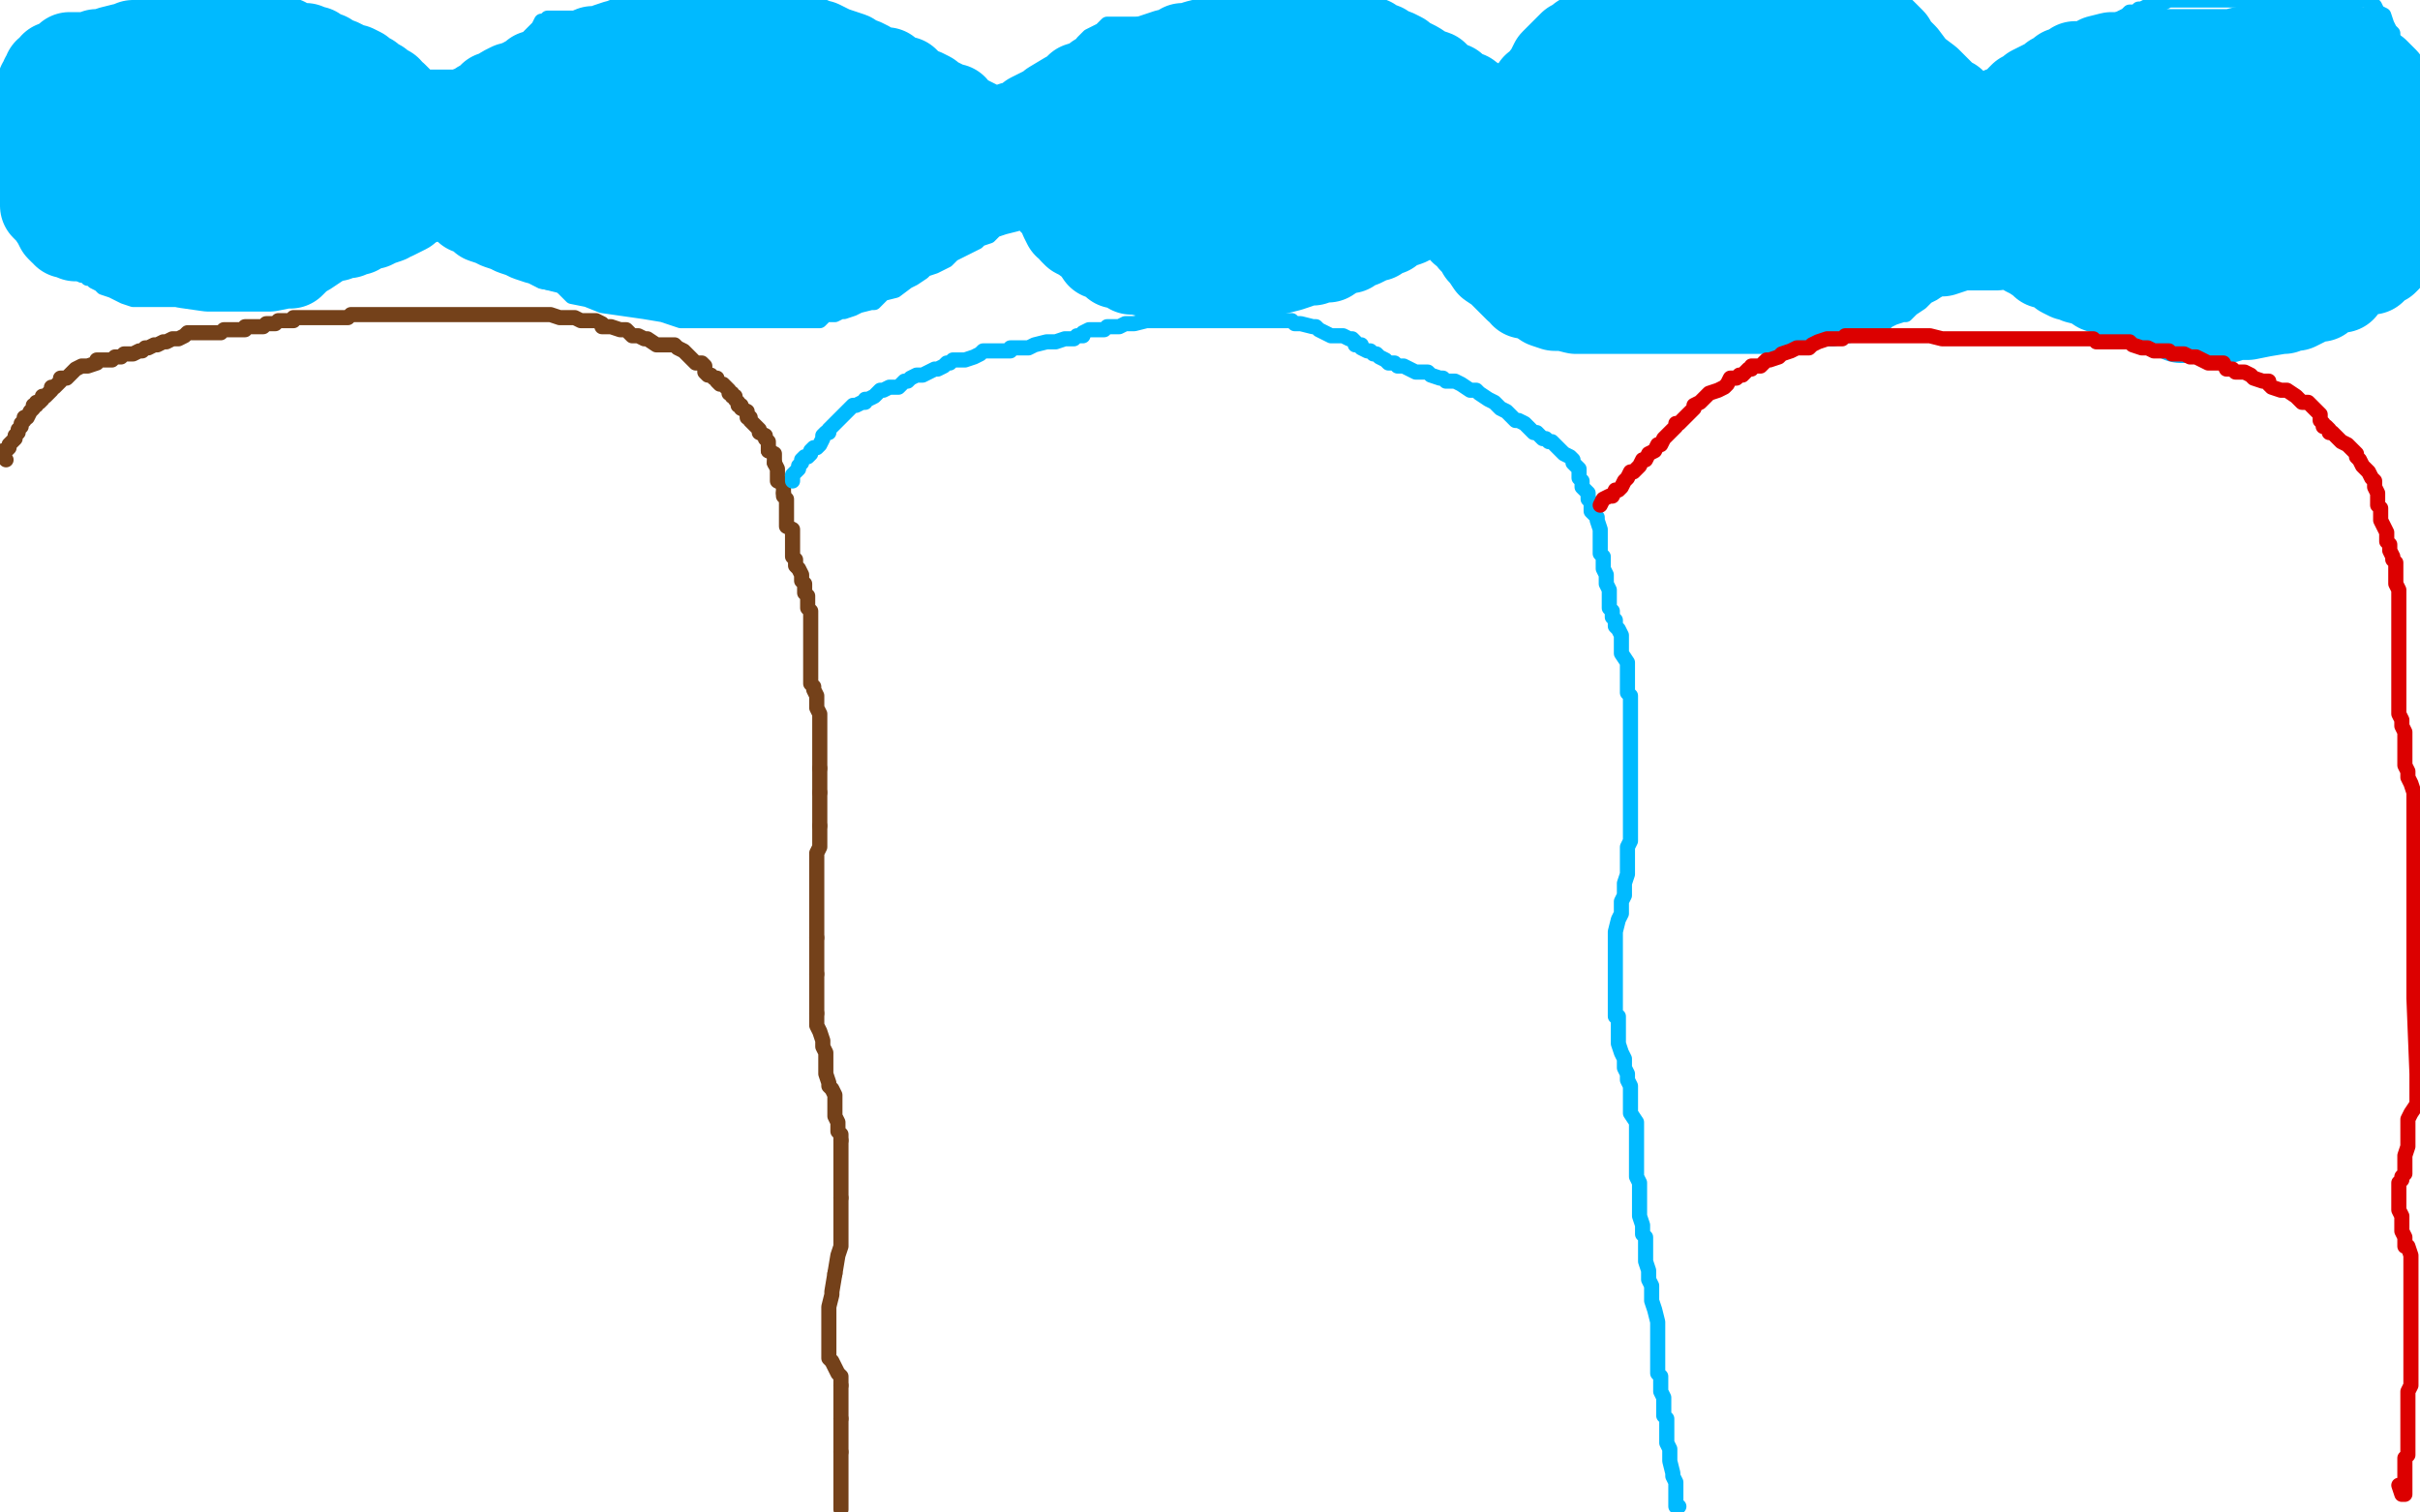 <?xml version="1.0" standalone="no"?>
<!DOCTYPE svg PUBLIC "-//W3C//DTD SVG 1.1//EN"
"http://www.w3.org/Graphics/SVG/1.1/DTD/svg11.dtd">

<svg width="800" height="500" version="1.1" xmlns="http://www.w3.org/2000/svg" xmlns:xlink="http://www.w3.org/1999/xlink" style="stroke-antialiasing: false"><desc>This SVG has been created on https://colorillo.com/</desc><rect x='0' y='0' width='800' height='500' style='fill: rgb(255,255,255); stroke-width:0' /><polyline points="7,57 8,56 8,56 8,55 8,55 9,49 9,48 9,47 9,46 9,45 9,43 9,41 9,39 9,38 9,37 9,35 9,33 9,31 9,30 9,28 9,27 11,26 11,25 11,24 11,23 11,22 12,21 12,18 14,17 15,15 16,14 18,12 20,11 21,11 24,9 25,9 26,9 27,8 29,8 30,7 32,7 33,7 34,7 35,7 36,7 39,7 41,7 45,7 46,7 48,6 49,6 50,6 52,6 55,6 58,6 61,6 63,6 66,6 67,6 69,6 71,6 73,6 75,6 78,6 80,6 83,6 85,6 86,6 89,6 90,6 94,6 98,7 101,7 105,9 108,10 111,11 112,12 115,13 117,13 119,15 122,16 124,18 125,19 128,20 130,21 131,22 132,23 132,24 134,25 135,27 137,29 139,31 140,31 141,32 142,33 143,34 143,35 144,36 146,35 149,35 152,32 156,29 160,27 163,25 165,24 167,22 169,19 170,18 173,15 174,14 175,12 177,10 178,9 179,7 180,7 181,6 183,6 186,6 189,6 190,6 197,6 202,4 205,4 208,3 211,3 215,3 217,3 220,3 221,3 222,3 224,3 225,3 228,3 230,3 234,3 239,3 242,3 246,3 248,3 251,3 253,3 255,3 258,3 259,3 260,3 261,3 263,3 265,3 268,3 272,5 279,7 281,8 284,8 287,10 288,11 291,12 292,12 294,14 296,15 298,16 299,17 302,19 304,20 305,21 306,23 308,24 310,24 311,26 312,28 313,29 314,29 314,31 316,31 316,32 319,33 320,34 321,35 322,35 326,35 335,33 336,33 340,29 343,27 344,26 346,25 347,23 349,22 350,21 351,20 352,18 354,17 355,17 357,16 358,14 360,12 362,11 364,10 365,9 366,8 367,8 368,8 369,8 371,8 374,8 380,8 385,8 391,8 396,8 402,8 403,8 408,8 411,8 415,8 418,8 420,8 423,8 427,9 430,10 436,10 445,14 449,15 456,17 459,18 464,20 466,22 468,22 471,24 473,25 474,26 477,27 477,28 480,30 482,31 484,32 486,32 487,32 492,30 495,27 497,25 501,22 503,20 504,19 504,17 506,16 507,14 508,13 510,11 511,10 513,7 515,5 516,4 517,3 519,2 521,1 522,1 525,1 529,1 534,0 606,0 611,3 614,6 617,8 620,10 623,12 625,13 626,14 628,15 629,16 631,16 632,18 633,18 635,20 636,21 637,21 638,22 639,23 640,24 641,25 643,27 644,28 645,29 645,30 645,31 647,32 647,33 648,33 649,36 653,36 656,35 663,32 664,32 669,30 671,29 675,27 676,25 678,25 680,23 681,22 684,21 686,20 687,18 688,17 690,15 691,15 692,14 693,12 695,11 696,11 696,10 697,9 698,8 699,7 703,5 704,4 705,4 706,4 707,3 708,3 710,2 711,1 714,1 715,1 717,0 718,0 719,0 720,0 721,0 723,0 782,0 784,1 785,2 786,4 788,5 789,8 790,10 791,11 791,13 792,14 792,16 793,17 794,19 794,20 795,23 796,25 797,26 797,28 797,29 797,31 798,34 799,36 799,37 799,40 799,41 799,43 799,44 799,46 799,47 799,49 799,50 799,52 799,54 799,56 799,57 799,58 799,61 799,63 799,65 799,67 799,69 799,70 798,71 797,73 796,74 795,75 794,77 793,78 788,80 784,82 782,84 779,86 776,88 774,88 773,89 769,90 767,91 766,91 764,92 763,92 759,94 757,95 754,95 750,97 747,97 746,98 744,98 740,99 736,101 732,101 726,102 722,102 718,102 712,102 709,102 707,102 704,102 702,102 699,102 694,102 691,102 687,101 685,100 684,100 681,98 679,97 677,94 674,93 670,91 668,90 667,90 667,89 665,88 664,87 662,85 661,85 659,86 658,86 655,88 653,89 651,91 648,92 647,92 645,94 644,94 642,95 639,97 637,98 635,100 632,102 630,104 629,104 626,105 624,106 623,107 620,108 618,108 615,110 614,110 611,111 606,112 604,112 599,112 594,112 589,112 585,112 582,112 578,112 575,112 572,112 570,112 566,112 561,112 553,112 548,112 545,112 542,112 540,112 538,112 534,111 531,111 526,110 515,106 509,103 501,100 498,97 495,95 494,93 492,91 492,89 491,86 490,83 490,82 490,79 490,77 490,76 483,78 480,79 476,81 473,81 471,83 470,84 468,84 465,86 460,87 456,87 453,89 450,90 447,90 444,91 441,92 439,93 436,94 434,94 430,96 428,97 423,98 419,99 416,100 413,100 410,100 407,100 403,100 400,100 396,100 390,99 382,99 377,98 373,97 368,96 366,95 363,94 361,93 360,93 359,93 357,91 355,90 351,86 351,85 349,81 347,79 347,77 346,74 344,72 343,71 342,71 341,71 339,71 336,74 332,75 329,76 327,78 324,79 323,80 319,82 317,83 315,84 313,86 311,87 309,88 306,89 305,90 302,92 300,93 296,96 292,97 289,100 288,100 284,101 282,102 279,103 278,103 276,104 273,104 271,106 266,106 259,106 254,106 250,106 245,106 241,106 237,106 233,106 229,106 225,106 219,104 213,103 206,102 199,101 194,99 189,98 185,94 179,93 174,90 170,88 167,87 164,84 162,82 161,81 159,78 159,76 159,75 159,74 159,73 159,72 158,71 157,71 156,71 151,73 145,76 138,80 128,83 125,84 121,86 118,87 114,88 110,91 106,91 100,94 98,94 95,94 93,95 91,96 87,97 82,98 79,99 75,99 68,99 64,99 60,99 57,99 54,99 53,99 51,99 48,99 44,99 41,98 39,97 37,96 34,95 33,94 31,93 30,92 29,92 29,91 27,91 26,90 22,88 20,87 16,85 12,84 11,82 10,81 9,80 9,78 8,78 8,77 8,76 8,74 8,72 8,71 7,69 5,65 5,63 4,62 4,61 4,59 4,58 4,57 4,56 4,55 4,54 2,51 2,50 2,48 2,45 2,44 2,43 2,42 2,41 2,39 2,38 2,37 2,35 2,34 2,31 2,30 2,29 3,28 3,26 3,25 4,24 5,23 6,22 6,20 6,19 7,17 8,17 8,16 9,14 8,15 8,16 7,17 7,18 7,19 7,20 5,22 5,23 5,25 4,26 4,28 4,29 4,30 4,32 4,33 2,36 2,39 2,41 2,43 2,45 2,47 2,49 2,50 2,51 2,53 2,54 2,53 2,51 2,50 3,49 3,48 3,46 3,44 3,40 3,39 3,38 3,36 3,38 3,39 4,42 5,44 6,48 9,52 9,54 9,55 1,59" style="fill: none; stroke: #00baff; stroke-width: 5; stroke-linejoin: round; stroke-linecap: round; stroke-antialiasing: false; stroke-antialias: 0; opacity: 1.0"/>
<polyline points="11,58 12,58 12,58 13,58 13,58 14,57 14,57 15,57 15,57 17,56 17,56 21,55 26,54 31,52 35,50 39,49 42,48 45,47 48,47 50,45 52,45 55,45 58,44 60,44 62,43 67,43 69,42 71,42 74,42 77,41 78,41 81,41 83,41 85,41 86,41 88,41 89,41 92,41 94,41 99,41 105,41 107,41 109,41 110,41 111,41 112,41 113,41 114,40 115,39 117,38 118,38 118,37 119,37 119,36 119,34 118,34 117,33 116,32 115,30 113,30 112,29 110,28 108,28 107,27 106,27 104,26 103,26 102,25 101,25 100,25 99,25 98,24 97,24 95,24 92,23 89,23 88,22 85,22 81,22 81,21 78,21 76,21 73,21 71,21 68,21 66,21 65,21 63,21 62,21 60,21 57,21 55,21 54,21 52,21 51,21 49,21 48,21 46,21 45,21 42,21 40,22 38,23 37,24 36,24 35,25 34,26 32,27 32,28 31,28 29,30 28,31 28,32 26,34 25,36 25,37 24,38 23,38 23,39 22,40 20,41 20,42 19,43 18,43 17,43 16,42 15,41 15,40 14,38 14,37 14,36 14,34 14,32 14,31 14,30 14,29 14,28 15,27 15,26 16,26 16,24 17,24 18,23 18,22 20,22 21,21 22,20 23,20 23,19 26,19 27,19 29,19 30,19 32,18 35,18 37,17 41,16 43,16 44,15 46,15 47,15 49,15 50,15 53,13 54,13 56,13 57,13 59,13 62,13 63,13 65,13 66,13 68,13 72,13 74,13 76,13 81,13 82,13 84,13 85,13 88,13 90,13 92,14 93,14 94,14 96,16 99,16 101,16 103,17 104,17 105,19 108,19 109,20 112,21 116,23 117,23 119,24 119,25 121,26 122,26 123,27 125,28 126,29 127,30 128,30 128,31 130,32 132,34 132,36 133,36 135,37 135,38 137,38 142,38 149,38 152,38 154,38 155,37 158,36 159,35 160,35 161,34 162,34 163,32 164,32 167,30 169,29 170,29 172,28 173,28 174,27 176,26 177,25 179,25 182,23 185,22 186,21 189,21 190,20 191,20 191,19 193,19 194,18 196,17 197,17 200,17 201,16 204,15 206,15 207,14 209,14 212,14 213,13 214,13 215,13 216,13 218,13 221,12 225,12 228,12 229,12 231,12 232,12 234,12 235,12 238,12 241,12 244,12 247,12 251,12 254,12 258,12 261,12 263,13 264,13 266,14 268,14 270,15 271,15 275,17 278,18 281,19 282,20 285,21 287,22 290,24 293,24 294,25 297,27 299,27 301,29 302,30 305,31 307,32 308,34 310,34 312,35 314,36 315,36 315,37 318,39 320,40 322,41 324,42 324,43 326,43 327,43 330,43 332,43 333,43 335,42 336,42 338,41 340,40 341,39 343,38 345,37 347,36 348,35 353,32 356,31 357,29 358,29 360,28 362,28 363,27 363,26 365,25 366,25 368,25 369,24 371,23 373,22 375,22 377,21 380,20 383,19 386,18 388,18 391,16 393,16 396,15 400,14 402,13 407,12 409,12 411,12 413,12 416,12 418,12 419,12 422,12 426,12 430,12 436,12 442,12 445,12 448,13 450,13 451,14 453,14 454,15 457,16 458,17 461,18 463,19 464,20 468,22 471,24 474,25 478,29 480,29 482,31 483,32 485,32 487,34 488,34 490,36 491,36 494,37 495,38 497,39 499,39 501,37 503,37 506,33 507,32 508,29 510,28 511,26 512,25 513,24 513,23 514,21 515,20 516,19 517,18 519,16 520,15 521,15 523,14 523,13 524,13 527,13 531,13 536,13 542,12 547,10 554,9 558,8 561,8 564,8 568,8 569,8 571,8 574,8 577,8 582,8 586,8 593,8 596,8 599,8 601,8 603,8 605,8 608,8 609,8 611,8 612,8 613,8 617,9 619,10 622,11 623,12 625,14 626,16 628,18 629,19 632,23 633,24 637,27 638,28 639,29 641,31 643,33 645,34 648,37 649,38 650,39 652,40 653,40 656,40 660,38 662,37 666,36 668,34 668,33 669,32 671,31 672,31 672,30 674,29 676,28 678,27 679,26 680,26 682,24 683,24 685,23 686,22 687,22 689,22 691,22 693,21 694,20 698,19 701,19 703,19 705,18 706,18 707,18 709,18 710,18 714,18 716,18 720,18 724,18 726,18 727,18 728,18 729,18 730,18 732,18 735,18 737,18 738,18 742,17 745,17 748,17 749,17 750,17 751,17 753,17 755,17 756,17 757,17 758,17 760,17 761,17 762,17 764,17 766,17 768,17 769,17 771,17 772,17 773,17 774,17 776,17 778,17 779,18 781,20 783,23 785,24 788,27 788,28 789,29 789,30 790,31 791,34 791,36 791,37 792,41 794,43 794,44 794,46 794,47 794,49 794,52 795,55 795,56 795,58 795,60 795,62 795,64 795,65 797,68 797,71 797,73 797,74 796,75 796,76 795,78 794,78 793,80 791,82 791,83 790,83 789,85 788,86 786,87 784,89 783,89 780,90 778,91 776,92 774,95 773,95 769,96 767,98 766,98 763,99 761,100 759,101 757,101 755,102 754,102 748,103 743,104 741,104 738,104 736,105 735,105 733,105 731,105 728,105 724,105 721,105 718,103 717,103 716,102 714,102 711,101 709,101 706,100 704,99 702,98 701,97 697,96 694,95 691,93 687,92 686,91 684,91 682,90 681,89 678,87 676,87 675,86 672,84 670,83 669,82 667,80 665,78 662,77 661,75 660,74 658,72 658,71 658,70 658,69 658,68 658,66 659,65 659,63 659,61 660,61 660,60 661,60 664,60 667,60 672,60 676,60 680,61 686,62 691,63 695,65 699,65 705,68 708,68 712,69 715,69 718,69 722,70 725,71 726,71 731,71 732,71 735,71 738,71 739,71 742,71 745,71 748,71 750,71 754,71 761,71 762,70 765,70 767,70 768,69 769,68 769,66 771,64 772,63 774,61 772,64 768,67 766,70 763,72 761,73 758,75 758,76 757,77 754,78 753,79 748,81 747,82 740,83 737,83 733,85 731,85 728,85 725,85 721,85 718,85 716,85 714,85 712,85 708,85 707,85 705,86 707,86 715,83 720,80 727,77 731,75 734,74 736,73 739,71 742,69 743,68 746,66 748,66 749,64 751,63 753,62 756,60 758,59 760,57 763,56 764,54 765,53 767,51 768,50 770,49 771,48 771,47 771,45 769,45 762,45 754,45 746,45 741,45 735,45 731,45 726,45 723,45 719,45 714,45 707,45 701,45 695,45 693,45 691,45 689,45 686,45 683,45 678,45 674,45 672,45 671,45 670,45 668,45 665,45 663,45 662,45 660,45 659,45 657,45 656,46 654,46 653,47 652,47 651,48 651,49 650,50 649,51 648,52 647,55 646,57 645,58 644,59 644,60 643,61 642,64 641,65 641,66 641,67 641,69 639,70 639,71 638,73 637,73 636,76 635,76 635,77 634,78 633,79 632,80 632,81 631,82 630,82 630,83 629,84 628,85 627,86 625,87 625,88 623,88 622,89 621,89 617,91 615,92 611,94 610,94 608,95 607,95 605,96 604,97 601,98 597,99 594,101 593,101 591,101 589,101 587,102 585,102 583,102 579,102 575,102 570,102 559,102 552,102 548,102 546,102 544,102 542,102 539,102 534,102 530,102 525,102 521,102 517,101 514,101 511,100 508,98 506,97 504,97 503,95 502,95 500,93 498,91 496,89 493,87 491,84 490,83 489,81 487,79 487,78 485,76 484,76 484,75 484,74 487,74 501,74 513,74 524,76 535,78 545,80 554,81 562,82 572,82 582,83 601,83 606,83 614,83 620,83 627,83 628,83 634,83 638,83 642,83 648,81 653,81 657,81 660,81 666,80 668,79 670,79 670,78 670,77 669,76 668,75 664,74 654,71 641,70 627,69 618,67 606,67 600,67 592,67 579,67 565,67 549,67 530,67 513,67 499,67 490,67 483,67 475,67 474,67 474,66 484,64 511,59 533,56 554,54 574,50 595,46 607,44 618,43 623,43 627,42 630,42 632,42 635,42 636,42 635,41 625,41 602,40 587,37 573,35 559,35 550,34 544,34 541,34 539,34 537,34 535,34 534,34 541,34 555,34 584,34 604,32 616,31 622,30 625,30 621,30 614,30 609,29 598,29 584,29 579,29 575,29 573,29 571,29 568,30 564,31 559,32 554,34 550,36 544,38 540,39 534,42 529,43 526,44 521,45 518,47 515,47 510,50 506,50 500,52 497,53 495,54 493,54 492,56 490,56 490,57 489,58 487,60 485,60 483,62 480,64 477,65 475,66 474,67 472,68 471,68 470,69 469,71 467,72 465,73 462,74 460,75 459,76 457,76 456,77 455,78 453,78 452,79 450,80 447,80 446,82 444,82 442,83 439,85 436,85 434,86 431,86 429,87 426,88 422,89 420,89 416,89 413,90 410,90 405,90 400,90 397,90 395,90 393,90 389,90 385,90 380,90 376,89 374,89 371,87 369,87 368,86 367,85 365,84 364,84 362,81 358,78 356,77 355,76 355,75 353,74 352,72 352,70 349,67 348,66 346,63 345,63 344,62 347,60 352,60 359,57 366,55 373,54 378,53 383,52 391,51 398,51 407,51 415,51 425,50 435,48 442,47 450,46 457,45 464,44 466,43 474,41 477,40 482,40 486,40 488,40 489,40 484,39 477,37 468,37 461,36 456,35 452,35 450,35 447,35 443,35 439,36 434,36 430,37 425,38 421,38 416,38 412,40 407,41 403,41 395,45 388,46 382,49 378,52 377,53 376,54 376,55 375,56 375,58 375,60 375,61 377,63 380,64 382,66 385,67 389,69 396,70 403,70 409,70 416,70 423,69 430,65 435,65 438,63 443,62 448,61 453,59 456,59 459,59 457,59 448,59 421,59 405,59 391,59 384,59 380,59 374,59 369,59 359,59 351,59 343,59 333,58 331,57 329,57 327,56 326,56 324,56 323,56 322,56 322,57 322,58 322,60 321,61 321,62 320,62 319,63 317,64 317,65 315,67 314,67 311,69 309,71 307,71 306,72 304,74 302,74 299,76 297,77 296,78 294,78 292,80 289,81 288,83 284,84 282,85 280,86 279,86 277,87 276,87 275,87 273,88 272,88 270,89 267,89 264,90 263,90 260,90 257,90 254,90 251,90 248,90 246,90 243,90 237,90 235,90 230,90 225,90 219,90 216,89 212,89 211,88 210,88 207,87 203,86 194,85 192,83 187,82 183,81 181,80 180,79 178,79 175,78 173,77 170,76 168,75 165,74 163,73 160,72 158,70 157,69 155,69 154,68 154,67 153,67 151,66 151,65 150,64 150,63 151,63 153,63 159,61 164,61 170,61 175,61 181,61 186,61 192,61 200,61 209,61 217,61 223,61 229,61 236,61 243,61 251,61 261,61 269,61 277,61 287,61 297,61 306,61 309,61 315,61 318,61 320,60 322,60 325,59 326,59 325,57 318,57 309,56 295,54 285,52 276,51 271,51 263,49 257,49 246,48 236,48 227,48 221,48 216,48 211,48 206,48 201,48 194,48 187,48 184,48 182,48 181,49 183,49 191,47 198,47 207,45" style="fill: none; stroke: #00baff; stroke-width: 30; stroke-linejoin: round; stroke-linecap: round; stroke-antialiasing: false; stroke-antialias: 0; opacity: 1.0"/>
<polyline points="214,44 223,43 230,42 236,41 248,40 256,39 261,39 267,39 271,39 275,39 277,39 278,39 281,39 284,39 288,39 294,40 296,40 284,40 262,40 245,40 231,41 217,41 204,42 196,45 191,45 184,46 174,48 167,49 161,50 158,51 157,52 155,53 152,55 151,56 148,58 144,60 143,62 141,63 140,64 139,66 138,66 137,66 136,67 135,68 134,69 130,71 129,71 128,72 125,73 123,74 121,74 118,76 116,76 115,77 113,77 111,78 107,78 105,78 102,78 100,78 96,79 93,79 90,79 88,79 85,79 83,79 81,79 76,79 72,79 69,79 68,79 66,79 65,79 63,79 59,79 56,79 53,79 51,79 50,79 47,79 44,79 42,79 41,79 39,79 38,79 36,79 34,79 31,78 30,78 29,78 28,78 25,78 23,77 22,77 22,76 21,76 20,75 19,73 17,70 16,69 15,68 16,68 18,69 20,70 22,71 24,72 27,73 29,75 32,75 35,76 36,77 38,78 39,79 41,79 43,81 45,82 46,82 49,83 49,84 52,84 54,85 57,85 59,86 62,87 69,88 73,88 78,88 82,88 86,88 89,88 94,87 96,87 99,84 101,83 107,79 111,76 115,75 120,71 124,68 127,66 128,65 130,64 131,63 132,62 133,61 134,60 129,59 126,59 121,59 116,59 112,59 109,59 105,59 101,59 98,59 94,59 93,59 91,59 89,59 86,59 82,59 78,59 74,59 71,59 68,59 64,59 62,59 58,59 49,56 38,54 22,50 13,49" style="fill: none; stroke: #00baff; stroke-width: 30; stroke-linejoin: round; stroke-linecap: round; stroke-antialiasing: false; stroke-antialias: 0; opacity: 1.0"/>
<polyline points="2,152 1,151 1,151 1,149 2,149 3,148 3,147 4,146 5,145 5,144 6,143 6,142 7,141 7,140 8,139 8,138 9,138 10,136 11,135 11,134 12,134 12,133 13,133 14,132 14,131 15,131 16,130 17,129 17,128 18,128 20,126 20,125 22,125 23,124 24,123 25,122 27,121 28,121 29,121 32,120 32,119 33,119 35,119 36,119 37,119 38,118 40,118 41,117 43,117 44,117 46,116 47,116 48,115 49,115 51,114 52,114 54,113 55,113 57,112 59,112 61,111 62,110 64,110 68,110 70,110 71,110 72,110 73,110 74,109 76,109 77,109 78,109 80,109 81,109 81,108 82,108 84,108 85,108 87,108 88,107 89,107 90,107 91,107 92,106 93,106 94,106 96,106 97,106 97,105 100,105 102,105 105,105 106,105 108,105 111,105 113,105 115,105 116,104 117,104 118,104 120,104 122,104 125,104 128,104 129,104 130,104 133,104 134,104 136,104 137,104 140,104 141,104 143,104 144,104 146,104 149,104 151,104 152,104 154,104 157,104 158,104 160,104 163,104 164,104 166,104 169,104 170,104 173,104 174,104 175,104 178,104 182,104 185,105 187,105 188,105 189,105 190,105 192,106 196,106 197,106 199,107 199,108 202,108 205,109 207,109 209,111 211,111 213,112 214,112 217,114 220,114 221,114 223,114 224,115 226,116 227,117 228,118 229,119 230,120 232,120 233,121 233,122 233,123 234,124 235,124 236,125 237,125 237,126 238,127 239,127 240,128 241,129 241,130 242,130 242,131 243,131 243,132 244,133 244,134 245,134 245,135 247,136 247,137 247,138 248,138 248,139 249,140 250,141 251,142 251,143 253,144 253,145 254,146 254,147 254,149" style="fill: none; stroke: #74411a; stroke-width: 5; stroke-linejoin: round; stroke-linecap: round; stroke-antialiasing: false; stroke-antialias: 0; opacity: 1.0"/>
<polyline points="256,153 257,155 257,156 257,157 257,159 259,160 259,162 259,163" style="fill: none; stroke: #74411a; stroke-width: 5; stroke-linejoin: round; stroke-linecap: round; stroke-antialiasing: false; stroke-antialias: 0; opacity: 1.0"/>
<polyline points="254,149 256,150 256,151 256,152 256,153" style="fill: none; stroke: #74411a; stroke-width: 5; stroke-linejoin: round; stroke-linecap: round; stroke-antialiasing: false; stroke-antialias: 0; opacity: 1.0"/>
<polyline points="259,163 259,164 260,165 260,167 260,168 260,170 260,171 260,173 260,174 262,175 262,176 262,177 262,178 262,179 262,180 262,181 262,182 262,184 263,185 263,186 263,187 264,188 265,190 265,191 265,192 266,193 266,194 266,196 267,197 267,199 267,200 267,201 268,202 268,203 268,204 268,206 268,207 268,208 268,209 268,211 268,212 268,214 268,215 268,217 268,218 268,220 268,223 268,224 268,226 269,227 269,228 270,230 270,231 270,233 270,234 271,236 271,238 271,239 271,241 271,242 271,243 271,244 271,245 271,246 271,247 271,248 271,250 271,252 271,253 271,254" style="fill: none; stroke: #74411a; stroke-width: 5; stroke-linejoin: round; stroke-linecap: round; stroke-antialiasing: false; stroke-antialias: 0; opacity: 1.0"/>
<polyline points="271,262 271,263 271,264 271,265 271,267 271,268 271,270 271,273" style="fill: none; stroke: #74411a; stroke-width: 5; stroke-linejoin: round; stroke-linecap: round; stroke-antialiasing: false; stroke-antialias: 0; opacity: 1.0"/>
<polyline points="271,254 271,255 271,256 271,258 271,259 271,261 271,262" style="fill: none; stroke: #74411a; stroke-width: 5; stroke-linejoin: round; stroke-linecap: round; stroke-antialiasing: false; stroke-antialias: 0; opacity: 1.0"/>
<polyline points="271,273 271,275 271,276 271,277 271,279 271,280 270,282 270,283 270,285 270,289 270,290 270,291 270,292 270,295 270,297 270,298 270,301 270,302 270,305 270,308 270,310" style="fill: none; stroke: #74411a; stroke-width: 5; stroke-linejoin: round; stroke-linecap: round; stroke-antialiasing: false; stroke-antialias: 0; opacity: 1.0"/>
<polyline points="270,322 270,323 270,326 270,328 270,329 270,332 270,334 270,335" style="fill: none; stroke: #74411a; stroke-width: 5; stroke-linejoin: round; stroke-linecap: round; stroke-antialiasing: false; stroke-antialias: 0; opacity: 1.0"/>
<polyline points="270,310 270,311 270,313 270,315 270,317 270,318 270,320 270,322" style="fill: none; stroke: #74411a; stroke-width: 5; stroke-linejoin: round; stroke-linecap: round; stroke-antialiasing: false; stroke-antialias: 0; opacity: 1.0"/>
<polyline points="270,335 270,339 271,341 272,344 272,346 273,348 273,349 273,351 273,354 273,355 274,358 274,359 275,360 276,362 276,365 276,368 276,369 277,371 277,374 278,375 278,377" style="fill: none; stroke: #74411a; stroke-width: 5; stroke-linejoin: round; stroke-linecap: round; stroke-antialiasing: false; stroke-antialias: 0; opacity: 1.0"/>
<polyline points="278,396 278,398 278,401 278,406 278,408 278,412 277,415 276,421" style="fill: none; stroke: #74411a; stroke-width: 5; stroke-linejoin: round; stroke-linecap: round; stroke-antialiasing: false; stroke-antialias: 0; opacity: 1.0"/>
<polyline points="278,377 278,379 278,381 278,384 278,386 278,390 278,393 278,396" style="fill: none; stroke: #74411a; stroke-width: 5; stroke-linejoin: round; stroke-linecap: round; stroke-antialiasing: false; stroke-antialias: 0; opacity: 1.0"/>
<polyline points="276,421 275,427 275,428 274,432 274,434 274,435 274,438 274,440 274,441 274,443 274,444 274,445 274,447 274,448 274,449 275,450 276,452 277,454 278,455 278,457 278,458" style="fill: none; stroke: #74411a; stroke-width: 5; stroke-linejoin: round; stroke-linecap: round; stroke-antialiasing: false; stroke-antialias: 0; opacity: 1.0"/>
<polyline points="278,469 278,470 278,471 278,473 278,476 278,477 278,479 278,480" style="fill: none; stroke: #74411a; stroke-width: 5; stroke-linejoin: round; stroke-linecap: round; stroke-antialiasing: false; stroke-antialias: 0; opacity: 1.0"/>
<polyline points="278,458 278,460 278,462 278,463 278,464 278,467 278,468 278,469" style="fill: none; stroke: #74411a; stroke-width: 5; stroke-linejoin: round; stroke-linecap: round; stroke-antialiasing: false; stroke-antialias: 0; opacity: 1.0"/>
<polyline points="278,480 278,482 278,483 278,484 278,486 278,487 278,488 278,489 278,491 278,493 278,494 278,495 278,496 278,497 278,499" style="fill: none; stroke: #74411a; stroke-width: 5; stroke-linejoin: round; stroke-linecap: round; stroke-antialiasing: false; stroke-antialias: 0; opacity: 1.0"/>
<polyline points="262,159 262,158 262,158 262,157 262,157 263,156 263,156 264,155 264,155 264,154 264,154 265,153 265,153 265,152 265,152 266,151 267,151 268,150 268,149 269,148 270,148 271,147 272,145 272,144 273,143 274,143 274,142 275,141 276,140 277,139 278,138 279,137 280,136 281,135 282,134 283,134 285,133 286,133 286,132 287,132 289,131 291,129 292,129 294,128 295,128 296,128 297,128 299,126 300,126 301,125 303,124 304,124 305,124 307,123 309,122 310,122 312,121 313,120 314,120 315,119 317,119 319,119 322,118 324,117 325,116 328,116 330,116 331,116 333,116 334,116 334,115 337,115 338,115 340,115 342,114 346,113 347,113 349,113 352,112 355,112 356,111 357,111 358,111 358,110 360,109 361,109 363,109 364,109 365,109 366,108 367,108 368,108 369,108 370,108 372,107 373,107 375,107 379,106 381,106 384,106 385,106 387,106 390,106 392,106 393,106 394,106 395,106 398,106 400,106 402,106 403,106 404,106 405,106 407,106 408,106 413,106 414,106 416,106 417,106 421,106 422,106 426,106 427,106 428,107 430,107 434,108 435,108 436,109 438,110 440,111 444,111 446,112 447,112 448,113 448,114 449,114 450,114 450,115 452,116 453,116 454,117 455,117 456,118 458,119 459,120 461,120 462,121 463,121 464,121 466,122 468,123 470,123 472,123 473,124 476,125 477,125 478,126 479,126 481,126 483,127 486,129 488,129 489,130 492,132 494,133 495,134 496,135 498,136 499,137 500,138 501,139 502,139 504,140 505,141 506,142 507,143 508,143 509,144 510,145 511,145 512,146 513,146 514,147 515,148 516,149 517,150 519,151 520,152 520,153 522,155 522,157 522,158 523,159 523,161 525,163 525,165 526,166 526,167 526,168 526,169 528,171 528,172 529,175 529,176 529,177 529,178 529,181 529,183 530,184 530,186 530,188 531,190 531,192 531,193 532,195 532,196 532,197 532,199 532,200 532,201 533,202 533,204 534,205 534,207 535,208 536,210 536,211 536,214 536,216 538,219 538,221 538,223 538,225 538,226 538,228 538,229 539,230 539,231 539,233 539,234 539,235 539,236 539,237 539,240 539,241 539,243 539,244 539,246 539,248 539,250 539,253 539,254 539,256 539,259 539,261 539,263 539,266 539,269 539,271 539,275 539,276 539,278 538,280 538,282 538,286 538,289 537,292 537,296 536,298 536,299 536,302 535,304 534,308 534,310 534,312 534,314 534,315 534,317 534,318 534,320 534,323 534,325 534,327 534,329 534,332 534,333 534,335 534,336 535,336 535,338 535,339 535,342 535,344 535,345 536,348 537,350 537,351 537,353 538,355 538,357 539,359 539,363 539,365 539,368 541,371 541,374 541,376 541,377 541,380 541,382 541,384 541,385 541,389 542,391 542,392 542,395 542,396 542,399 542,402 543,405 543,407 543,408 544,409 544,413 544,414 544,416 544,417 545,420 545,421 545,423 546,425 546,427 546,430 547,433 548,437 548,440 548,444 548,446 548,449 548,452 548,454 549,455 549,456 549,459 549,460 550,462 550,464 550,467 550,468 551,469 551,471 551,473 551,474 551,475 551,477 552,479 552,480 552,482 552,483 553,487 553,488 554,490 554,491 554,492 554,494 554,495 554,497 554,498 555,498" style="fill: none; stroke: #00baff; stroke-width: 5; stroke-linejoin: round; stroke-linecap: round; stroke-antialiasing: false; stroke-antialias: 0; opacity: 1.0"/>
<polyline points="529,167 530,165 530,165 532,164 532,164 533,164 533,164 534,162 534,162 535,162 535,162 536,161 537,159 538,158 539,156 540,156 542,154 543,152 544,152 545,150 547,149 548,147 549,147 550,145 551,144 552,143 554,141 554,140 555,140 557,138 558,137 560,135 560,134 562,133 565,130 568,129 570,128 571,127 572,125 573,125 574,125 575,124 576,124 578,122 579,122 579,121 582,121 584,119 585,119 588,118 589,117 592,116 594,115 598,115 599,114 601,113 604,112 607,112 609,112 610,111 612,111 613,111 617,111 619,111 622,111 624,111 628,111 631,111 636,111 638,111 642,112 643,112 645,112 646,112 648,112 649,112 651,112 652,112 654,112 655,112 656,112 658,112 659,112 660,112 661,112 663,112 664,112 666,112 667,112 669,112 672,112 675,112 676,112 681,112 685,112 689,112 692,112 693,113 695,113 697,113 701,113 702,113 704,113 705,114 708,115 710,115 712,116 714,116 716,116 717,116 718,117 719,117 722,117 724,118 726,118 728,119 730,120 732,120 733,120 735,120 736,122 737,122 738,122 739,123 741,123 742,123 744,124 745,125 748,126 749,126 750,126 750,127 751,128 754,129 755,129 756,129 759,131 760,132 761,133 763,133 764,134 765,135 766,136 767,137 767,139 768,140 768,141 769,141 770,142 770,143 771,143 773,145 774,146 776,147 778,149 779,150 779,151 780,152 781,154 782,155 783,156 784,158 785,159 785,160 785,161 786,163 786,164 786,165 786,167 787,168 787,170 787,171 787,172 788,174 789,176 789,177 789,179 790,180 790,181 790,182 791,184 791,185 792,186 792,187 792,189 792,191 792,193 793,195 793,196 793,198 793,200 793,201 793,203 793,205 793,206 793,208 793,209 793,211 793,213 793,215 793,217 793,218 793,221 793,222 793,224 793,225 793,227 793,228 793,230 793,231 793,233 793,235 793,236 794,238 794,240 795,242 795,244 795,246 795,247 795,249 795,250 795,251 795,253 796,255 796,257 797,259 798,262 798,264 798,266 798,269 798,271 798,273 798,275 798,277 798,282 798,285 798,288 798,291 798,294 798,297 798,300 798,302 798,305 798,307 798,310 798,311 798,314 798,316 798,317 798,321 798,323 798,324 798,326 798,328 798,330 799,355 799,357 799,358 799,360 799,361 799,364 799,365 797,368 796,370 796,372 796,374 796,377 796,379 795,382 795,383 795,385 795,386 795,388 794,389 794,390 793,391 793,393 793,394 793,397 793,400 794,402 794,404 794,405 794,406 794,407 795,409 795,410 795,412 796,412 797,415 797,416 797,418 797,420 797,421 797,422 797,424 797,427 797,430 797,431 797,437 797,440 797,443 797,446 797,447 797,449 797,451 797,453 797,454 797,456 797,458 796,460 796,462 796,463 796,465 796,468 796,469 796,471 796,473 796,475 796,476 796,477 796,478 796,479 796,480 796,481 795,482 795,483 795,484 795,485 795,486 795,487 795,488 795,489 795,491 795,492 795,494 794,494 793,491" style="fill: none; stroke: #dc0000; stroke-width: 5; stroke-linejoin: round; stroke-linecap: round; stroke-antialiasing: false; stroke-antialias: 0; opacity: 1.0"/>
</svg>
